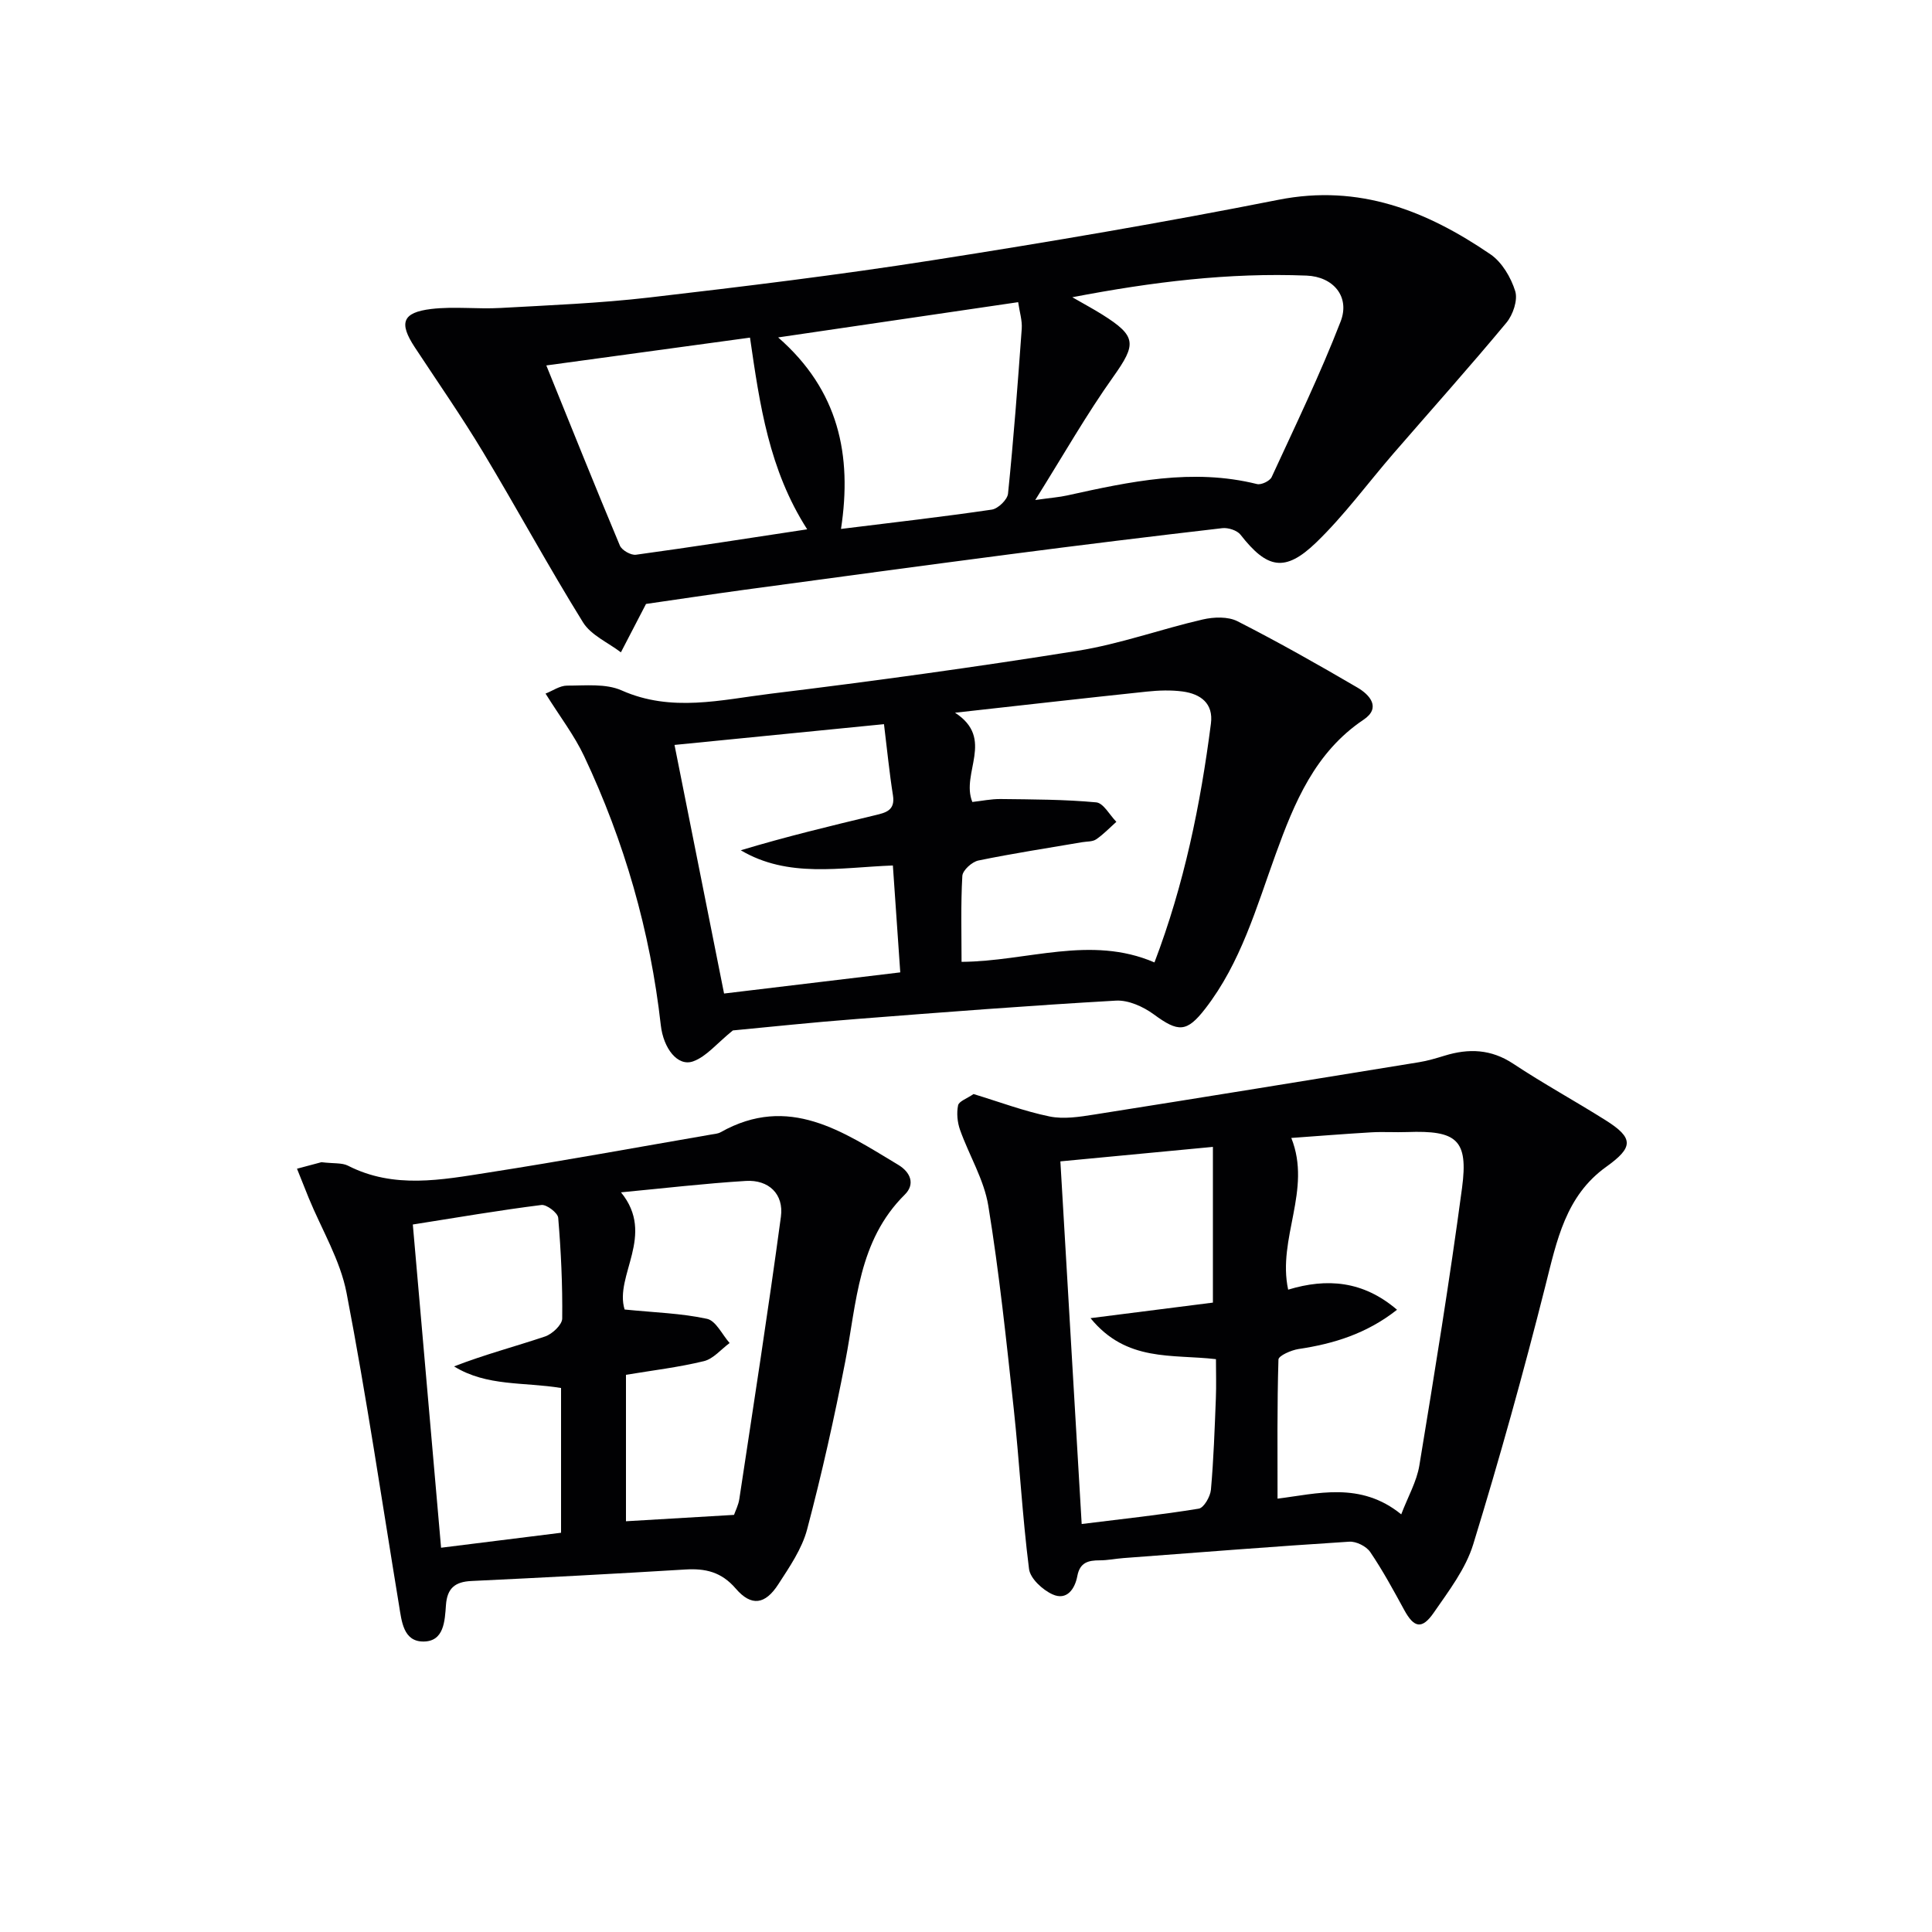<svg enable-background="new 0 0 400 400" viewBox="0 0 400 400" xmlns="http://www.w3.org/2000/svg"><g fill="#010103"><path d="m133.75 125.04c-2.15 4.14-3.68 7.08-5.2 10.02-2.67-2.04-6.2-3.55-7.85-6.22-7.17-11.56-13.66-23.55-20.68-35.22-4.45-7.4-9.4-14.51-14.15-21.73-3.31-5.04-2.59-7.2 3.42-7.92 4.72-.56 9.56.06 14.33-.21 10.26-.57 20.56-.98 30.76-2.16 19.62-2.28 39.25-4.67 58.76-7.73 23.92-3.74 47.82-7.81 71.57-12.51 16.71-3.3 30.68 2.29 43.87 11.29 2.39 1.63 4.25 4.8 5.13 7.63.57 1.85-.46 4.9-1.83 6.54-7.62 9.17-15.58 18.06-23.39 27.08-5.32 6.15-10.16 12.79-15.99 18.42-6.48 6.25-10.17 5.42-15.67-1.62-.71-.9-2.55-1.49-3.76-1.35-14.68 1.7-29.36 3.5-44.01 5.41-18.27 2.38-36.54 4.86-54.8 7.33-7.22.99-14.42 2.07-20.51 2.95zm80.59-21.52c3.37-.47 5.01-.59 6.59-.94 12.98-2.86 25.94-5.69 39.32-2.36.87.22 2.65-.63 3.03-1.44 4.92-10.67 10.04-21.27 14.28-32.21 2-5.16-1.53-9.29-7.04-9.51-16.07-.64-31.9 1.29-48.51 4.48 2.59 1.49 4.44 2.48 6.22 3.6 7.13 4.47 7.05 6.12 2.29 12.83-5.54 7.78-10.29 16.14-16.18 25.55zm-53.23-33.66c12.55 10.97 15.34 24.37 13.01 39.65 10.92-1.35 21.09-2.51 31.22-4 1.3-.19 3.23-2.06 3.36-3.3 1.16-11.36 2.02-22.76 2.84-34.16.12-1.7-.45-3.45-.74-5.49-16.54 2.44-32.54 4.79-49.69 7.3zm-48 5.8c5.21 12.85 10.12 25.12 15.23 37.3.41.97 2.3 2.04 3.34 1.89 11.7-1.6 23.37-3.43 35.44-5.26-7.91-12.34-9.82-25.78-11.84-39.69-13.83 1.89-27.56 3.77-42.17 5.76z"/><path d="m201.56 226.51c5.39 1.64 10.48 3.56 15.73 4.64 2.93.6 6.19.09 9.23-.39 22.43-3.54 44.85-7.19 67.27-10.84 1.79-.29 3.55-.82 5.29-1.35 5-1.54 9.63-1.38 14.23 1.67 6.23 4.13 12.81 7.72 19.14 11.71 5.83 3.68 5.74 5.59.11 9.62-8.42 6.02-10.24 15.29-12.59 24.59-4.53 17.97-9.51 35.85-14.95 53.56-1.56 5.09-5.07 9.67-8.17 14.16-2.45 3.55-4.11 3.14-6.12-.55-2.22-4.07-4.44-8.17-7.04-12-.81-1.19-2.91-2.24-4.35-2.14-15.57.99-31.13 2.22-46.7 3.39-1.65.12-3.29.47-4.94.47-2.38 0-4.12.42-4.65 3.25-.5 2.66-2.16 5.14-5.13 3.8-2.06-.93-4.62-3.28-4.87-5.26-1.4-11.02-1.98-22.15-3.17-33.2-1.52-14.02-2.99-28.07-5.26-41.99-.88-5.41-3.97-10.43-5.85-15.71-.56-1.58-.74-3.48-.41-5.09.18-.85 1.84-1.4 3.2-2.34zm88.55 87.02c1.4-3.67 3.2-6.79 3.75-10.11 3.15-19.13 6.27-38.27 8.84-57.48 1.33-9.98-1.09-11.94-11.36-11.56-2.49.09-5-.09-7.49.06-5.59.33-11.17.78-16.5 1.16 4.31 10.79-2.94 20.76-.65 31.41 7.99-2.43 15.51-1.86 22.54 4.16-6.3 4.96-13.1 7.04-20.38 8.13-1.53.23-4.15 1.39-4.17 2.18-.29 9.54-.19 19.1-.19 28.8 8.17-1.01 17.15-3.63 25.61 3.25zm-66.16 2c8.57-1.07 16.44-1.9 24.24-3.18 1.06-.17 2.39-2.5 2.52-3.92.56-6.27.77-12.58 1.02-18.88.11-2.74.02-5.49.02-8.15-9.12-1.07-18.52.65-25.97-8.49 9.37-1.19 17.5-2.22 25.34-3.22 0-10.72 0-21.23 0-32.24-10.99 1.04-21.11 2-31.58 3 1.47 24.99 2.91 49.57 4.41 75.08z"/><path d="m151.73 213.34c-3.36 2.72-5.48 5.42-8.22 6.4-3.21 1.15-6.16-2.68-6.7-7.5-2.19-19.45-7.54-38.03-15.88-55.7-2.03-4.31-5.01-8.17-7.98-12.94 1.44-.56 2.95-1.65 4.45-1.65 3.79.01 8.02-.47 11.3.99 10.32 4.59 20.62 1.94 30.82.69 21.24-2.59 42.46-5.51 63.59-8.89 8.76-1.4 17.24-4.49 25.93-6.49 2.27-.52 5.21-.63 7.18.38 8.42 4.29 16.66 8.95 24.83 13.73 2.53 1.48 4.95 4.17 1.27 6.64-10.07 6.76-14.33 17.17-18.2 27.84-4.01 11.06-7.21 22.48-14.59 32-3.83 4.94-5.57 4.91-10.64 1.18-2.18-1.6-5.27-3-7.86-2.85-17.9 1.02-35.78 2.4-53.66 3.8-9.09.69-18.14 1.66-25.64 2.37zm46-65.78c8.32 5.39 1.14 12.46 3.58 18.48 1.92-.21 3.89-.63 5.86-.61 6.61.08 13.23.08 19.79.69 1.5.14 2.79 2.63 4.17 4.03-1.38 1.23-2.67 2.6-4.19 3.63-.75.51-1.92.42-2.9.59-7.17 1.23-14.36 2.32-21.47 3.79-1.33.27-3.27 2.03-3.33 3.2-.34 5.94-.16 11.92-.16 17.78 13.58-.09 26.7-5.59 39.94.12 6.15-16.14 9.53-32.66 11.69-49.46.54-4.18-2.14-6.12-5.82-6.63-2.45-.33-5-.24-7.47.02-12.86 1.35-25.7 2.82-39.69 4.37zm-58.08 6.67c3.47 17.43 6.83 34.27 10.26 51.47 12.16-1.46 24.22-2.91 36.48-4.38-.53-7.67-1.02-14.73-1.53-22.13-10.97.41-21.69 2.65-31.49-3.15 9.28-2.8 18.55-5.03 27.82-7.26 2.17-.52 4.18-.97 3.69-4.09-.75-4.73-1.21-9.5-1.86-14.76-14.43 1.42-28.73 2.84-43.37 4.3z"/><path d="m66.55 240.62c2.56.31 4.24.09 5.49.72 9.53 4.87 19.41 2.93 29.15 1.41 15.39-2.4 30.72-5.21 46.07-7.86.65-.11 1.37-.16 1.93-.47 14.12-7.95 25.34-.12 36.74 6.72 2.69 1.61 3.53 4.08 1.4 6.19-9.68 9.58-9.95 22.32-12.31 34.46-2.27 11.7-4.87 23.35-7.92 34.87-1.07 4.03-3.64 7.76-5.96 11.35-2.71 4.2-5.57 4.65-8.8.9-2.99-3.48-6.3-4.22-10.49-3.96-14.75.9-29.5 1.68-44.26 2.38-3.4.16-5.01 1.51-5.26 4.98-.24 3.26-.37 7.57-4.7 7.55-4.12-.01-4.47-4.17-5.01-7.47-3.55-21.58-6.74-43.24-10.87-64.71-1.31-6.81-5.16-13.13-7.84-19.67-.82-2.01-1.62-4.03-2.42-6.04 2-.53 4.01-1.06 5.06-1.35zm18.92 12.9c1.98 22.66 3.92 44.84 5.85 66.92 8.78-1.1 16.77-2.09 24.84-3.1 0-10.05 0-20.06 0-29.97-7.67-1.27-15.36-.28-22.15-4.47 6.28-2.45 12.64-4.11 18.85-6.2 1.48-.5 3.52-2.42 3.54-3.7.08-6.96-.25-13.94-.83-20.87-.09-1.02-2.4-2.79-3.48-2.65-8.68 1.09-17.32 2.57-26.62 4.04zm43.85 17.6c6.29.63 11.79.78 17.07 1.93 1.83.4 3.13 3.27 4.67 5.01-1.76 1.29-3.36 3.27-5.32 3.75-5.26 1.28-10.68 1.92-16.14 2.83v30.32c7.64-.45 14.84-.87 22.37-1.32.27-.79.91-2.01 1.1-3.29 2.94-19.47 5.98-38.93 8.61-58.45.63-4.69-2.54-7.69-7.26-7.4-8.5.52-16.97 1.52-25.85 2.36 7.25 8.87-1.43 17.23.75 24.26z"/></g></svg>